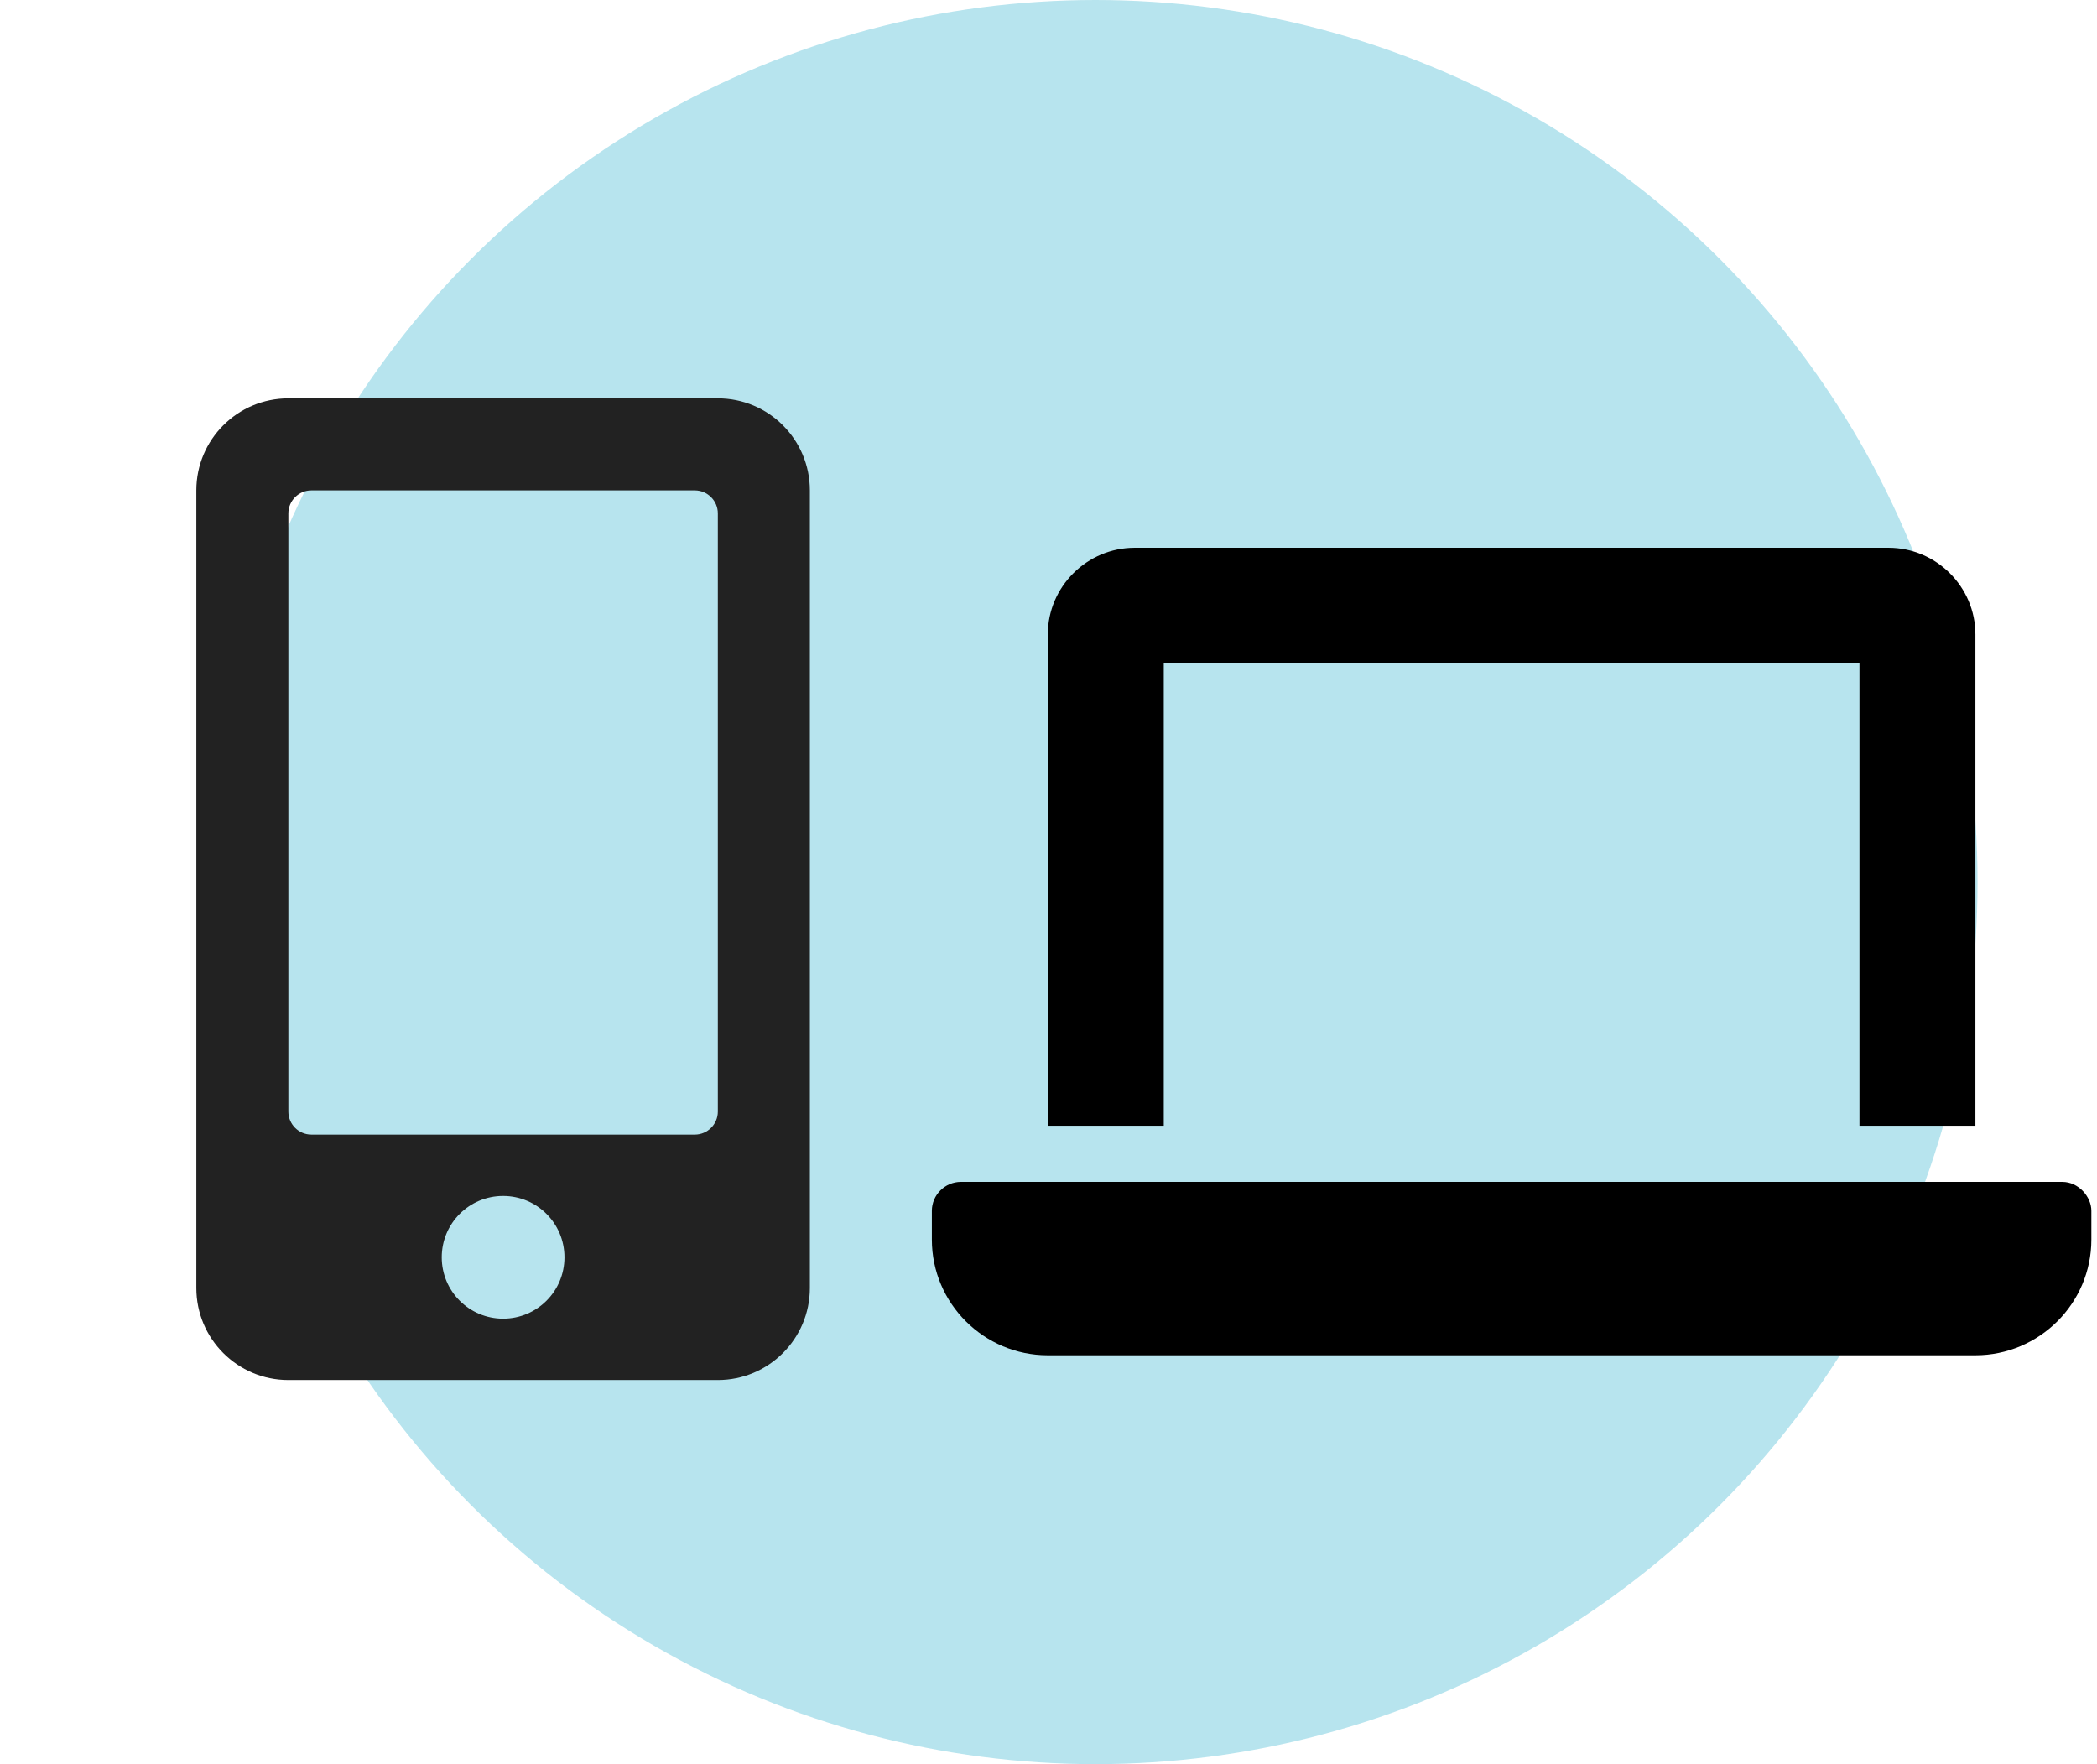 <svg xmlns="http://www.w3.org/2000/svg" width="189" height="159" viewBox="0 0 189 159" fill="none"><circle opacity="0.3" cx="98.734" cy="79.5" r="79.5" fill="#10A5C5"></circle><g clip-path="url(#clip0_13_71)"><path d="M64.698 35.903H25.99C21.41 35.903 17.695 39.618 17.695 44.198V116.084C17.695 120.664 21.41 124.379 25.99 124.379H64.698C69.277 124.379 72.993 120.664 72.993 116.084V44.198C72.993 39.618 69.277 35.903 64.698 35.903ZM45.344 118.849C42.285 118.849 39.814 116.378 39.814 113.32C39.814 110.261 42.285 107.79 45.344 107.79C48.403 107.79 50.874 110.261 50.874 113.32C50.874 116.378 48.403 118.849 45.344 118.849ZM64.698 100.186C64.698 101.327 63.765 102.26 62.624 102.26H28.063C26.923 102.26 25.99 101.327 25.99 100.186V46.272C25.99 45.131 26.923 44.198 28.063 44.198H62.624C63.765 44.198 64.698 45.131 64.698 46.272V100.186Z" fill="#222222"></path></g><path d="M104.889 59.785H167.591V101.459H178.042V57.181C178.042 52.886 174.511 49.367 170.204 49.367H102.276C97.969 49.367 94.438 52.886 94.438 57.181V101.459H104.889V59.785ZM185.879 106.521H86.6C85.172 106.521 83.988 107.702 83.988 109.126V111.73C83.988 117.469 88.682 122.149 94.438 122.149H178.042C183.797 122.149 188.492 117.469 188.492 111.73V109.126C188.492 107.84 187.316 106.521 185.879 106.521Z" fill="black"></path><defs><clipPath id="clip0_13_71"><rect width="88.476" height="88.476" fill="white" transform="translate(0 35.903)"></rect></clipPath></defs></svg>